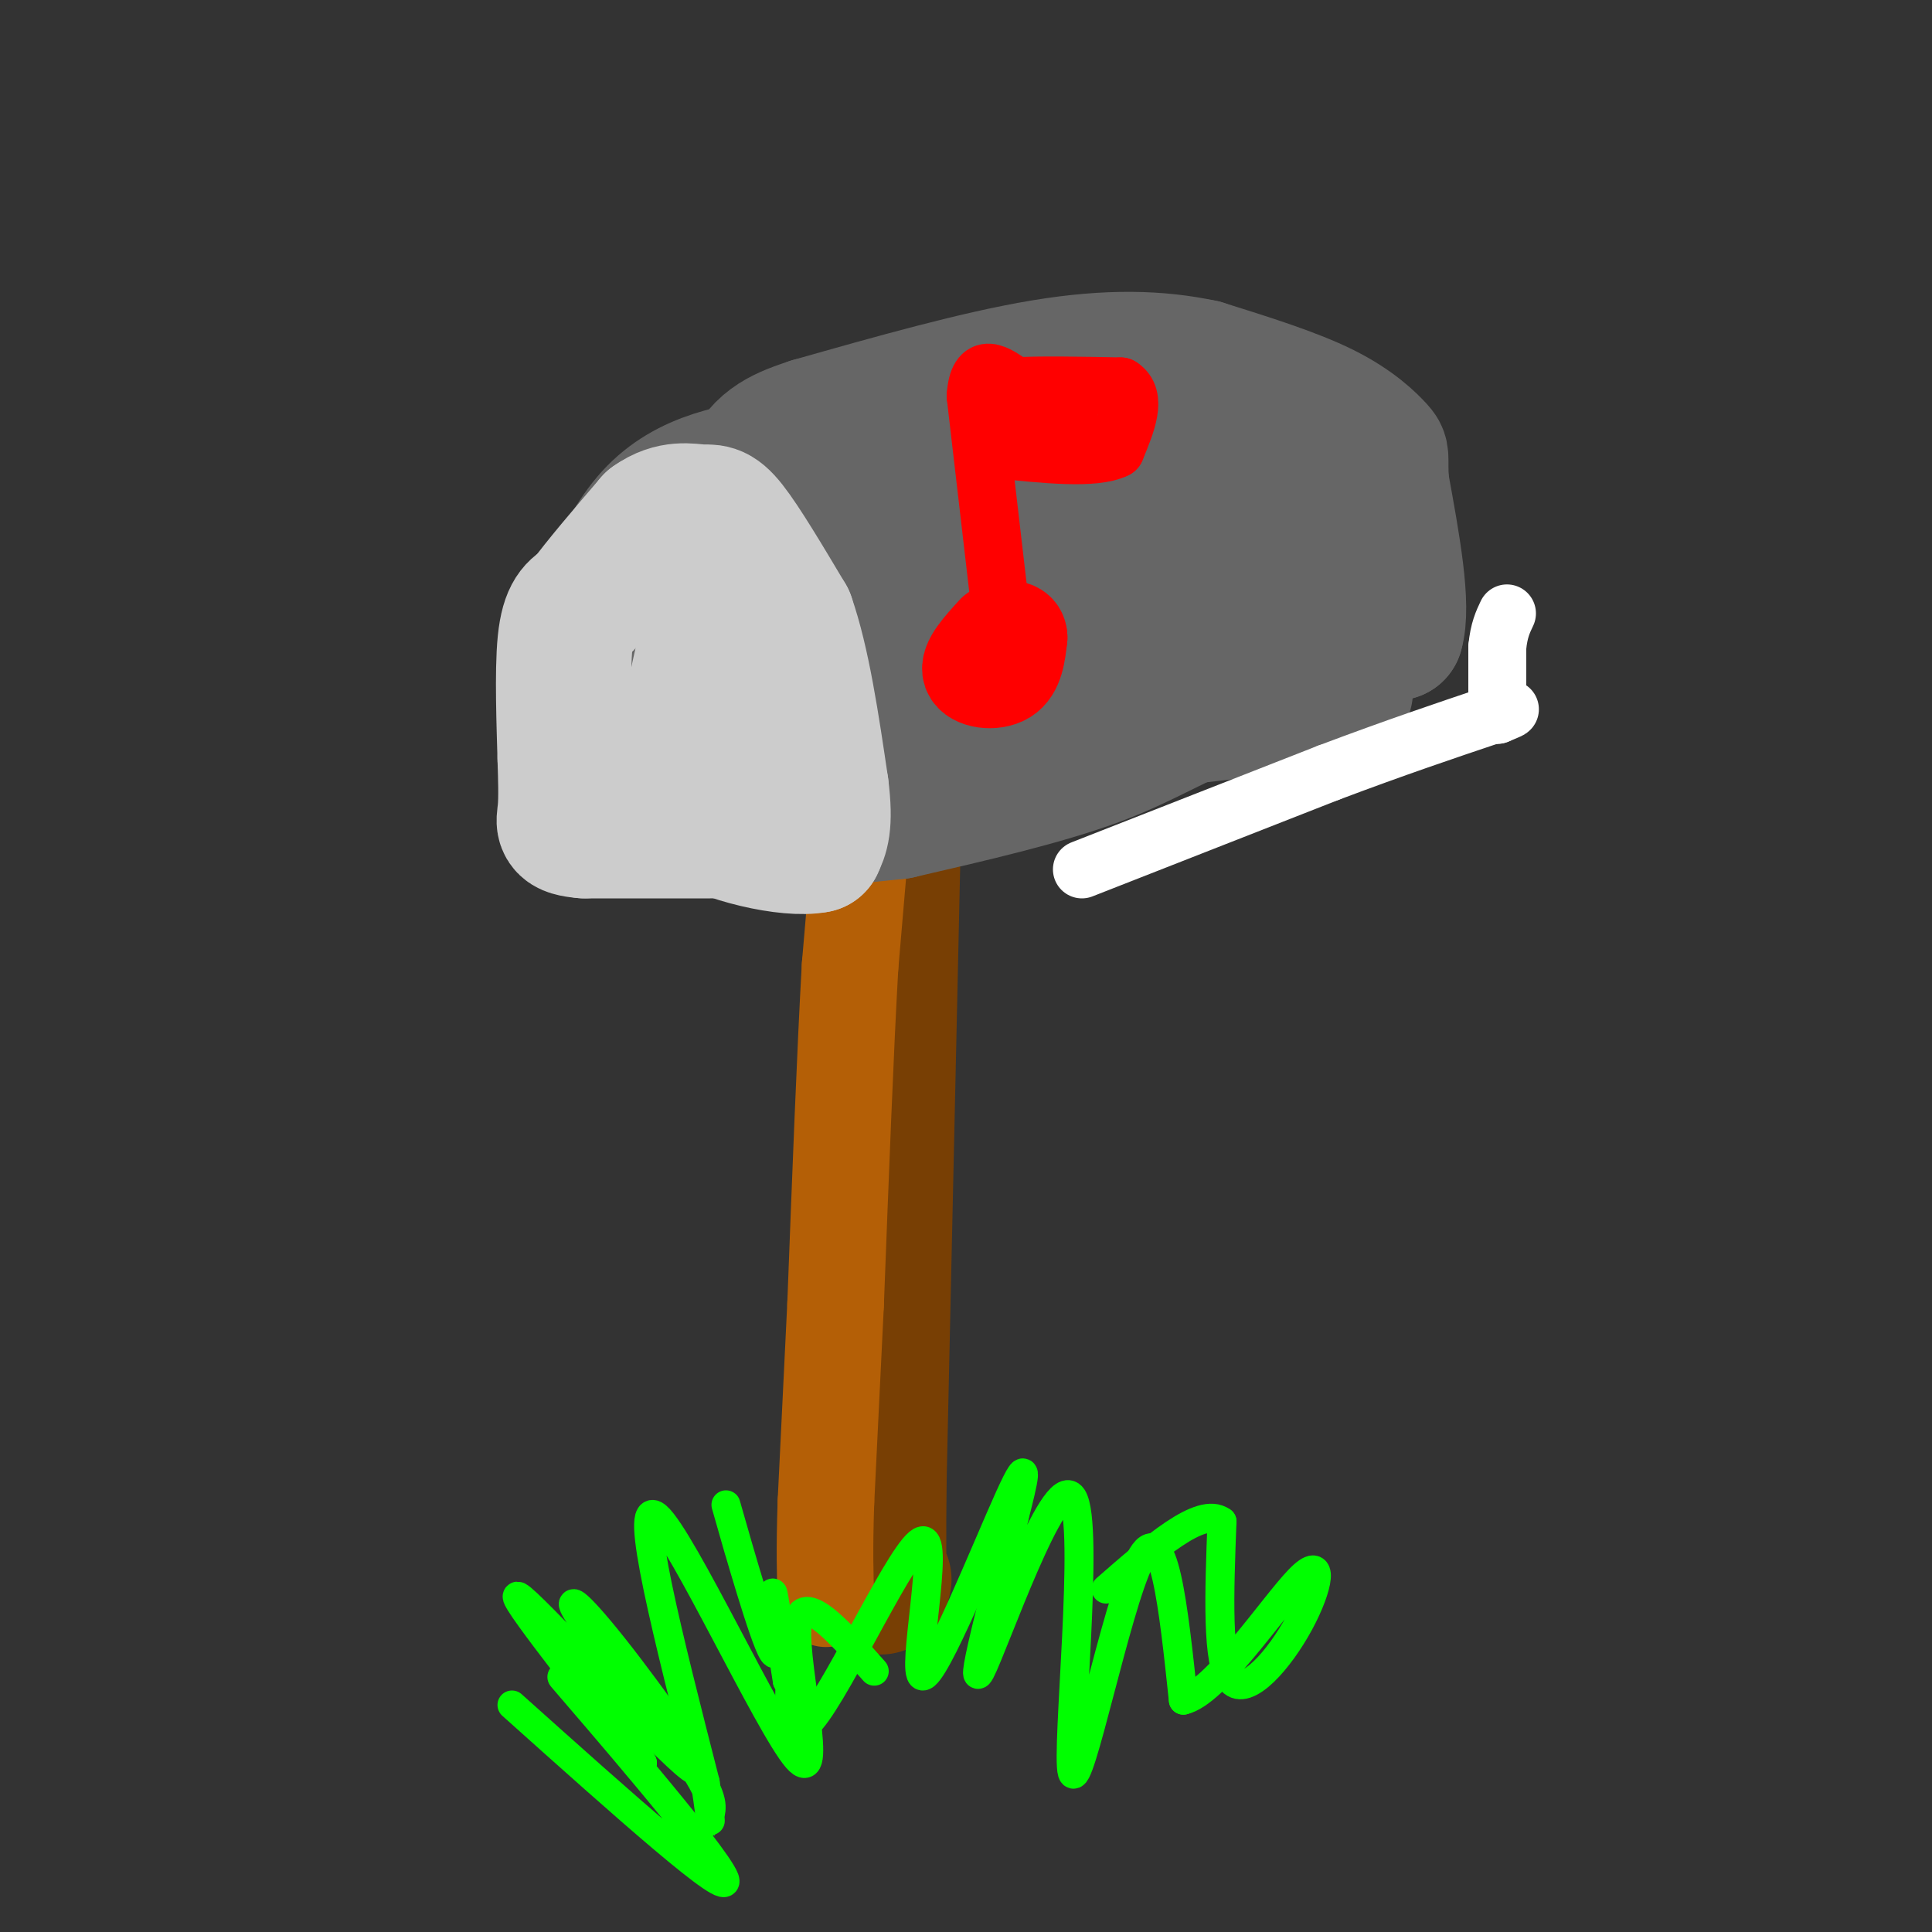 <svg viewBox='0 0 400 400' version='1.1' xmlns='http://www.w3.org/2000/svg' xmlns:xlink='http://www.w3.org/1999/xlink'><rect x="0" y="0" width="400" height="400" fill="#333333" stroke="none"/><g fill='none' stroke='#783f04' stroke-width='28' stroke-linecap='round' stroke-linejoin='round'><path d='M185,170c0.000,0.000 -3.000,136.000 -3,136'/><path d='M182,306c-0.333,26.167 0.333,23.583 1,21'/></g>
<g fill='none' stroke='#b45f06' stroke-width='20' stroke-linecap='round' stroke-linejoin='round'><path d='M179,165c0.000,0.000 -3.000,35.000 -3,35'/><path d='M176,200c-1.000,17.500 -2.000,43.750 -3,70'/><path d='M173,270c0.000,0.000 -2.000,41.000 -2,41'/><path d='M171,311c-0.333,10.167 -0.167,15.083 0,20'/></g>
<g fill='none' stroke='#666666' stroke-width='28' stroke-linecap='round' stroke-linejoin='round'><path d='M149,152c0.000,0.000 30.000,7.000 30,7'/><path d='M179,159c10.500,0.500 21.750,-1.750 33,-4'/><path d='M212,155c10.833,-2.833 21.417,-7.917 32,-13'/><path d='M244,142c8.917,-1.667 17.833,-3.333 15,-2c-2.833,1.333 -17.417,5.667 -32,10'/><path d='M227,150c-10.667,3.111 -21.333,5.889 -34,7c-12.667,1.111 -27.333,0.556 -42,0'/><path d='M151,157c-8.500,-0.500 -8.750,-1.750 -9,-3'/><path d='M142,154c-2.167,-1.000 -3.083,-2.000 -4,-3'/><path d='M138,151c-1.533,-13.844 -3.067,-27.689 0,-37c3.067,-9.311 10.733,-14.089 17,-16c6.267,-1.911 11.133,-0.956 16,0'/><path d='M171,98c3.774,0.488 5.208,1.708 7,4c1.792,2.292 3.940,5.655 4,13c0.060,7.345 -1.970,18.673 -4,30'/><path d='M178,145c0.000,0.000 73.000,-10.000 73,-10'/><path d='M251,135c16.333,-2.000 20.667,-2.000 25,-2'/><path d='M276,133c0.000,0.000 13.000,-2.000 13,-2'/><path d='M289,131c1.667,-5.500 -0.667,-18.250 -3,-31'/><path d='M286,100c-0.333,-6.012 0.333,-5.542 -1,-7c-1.333,-1.458 -4.667,-4.845 -11,-8c-6.333,-3.155 -15.667,-6.077 -25,-9'/><path d='M249,76c-9.089,-1.933 -19.311,-2.267 -33,0c-13.689,2.267 -30.844,7.133 -48,12'/><path d='M168,88c-5.250,1.750 -10.500,3.500 -13,10c-2.500,6.500 -2.250,17.750 -2,29'/><path d='M153,127c-1.647,6.239 -4.765,7.338 0,3c4.765,-4.338 17.411,-14.111 27,-20c9.589,-5.889 16.120,-7.893 26,-11c9.880,-3.107 23.109,-7.316 32,-9c8.891,-1.684 13.446,-0.842 18,0'/><path d='M256,90c4.536,4.976 6.875,17.417 8,23c1.125,5.583 1.036,4.310 -1,4c-2.036,-0.310 -6.018,0.345 -10,1'/><path d='M253,118c-6.889,1.622 -19.111,5.178 -35,7c-15.889,1.822 -35.444,1.911 -55,2'/><path d='M163,127c3.571,0.393 40.000,0.375 56,0c16.000,-0.375 11.571,-1.107 14,-4c2.429,-2.893 11.714,-7.946 21,-13'/><path d='M240,149c0.000,0.000 26.000,-3.000 26,-3'/><path d='M266,146c7.867,-1.267 14.533,-2.933 12,-3c-2.533,-0.067 -14.267,1.467 -26,3'/><path d='M252,146c-7.778,2.422 -14.222,6.978 -25,11c-10.778,4.022 -25.889,7.511 -41,11'/><path d='M186,168c0.000,0.000 -29.000,3.000 -29,3'/><path d='M157,171c-8.500,0.000 -15.250,-1.500 -22,-3'/><path d='M135,168c-2.533,0.200 -5.067,0.400 -7,-2c-1.933,-2.400 -3.267,-7.400 -3,-12c0.267,-4.600 2.133,-8.800 4,-13'/><path d='M129,141c2.400,-6.600 6.400,-16.600 10,-22c3.600,-5.400 6.800,-6.200 10,-7'/><path d='M149,112c-2.533,1.889 -13.867,10.111 -20,18c-6.133,7.889 -7.067,15.444 -8,23'/><path d='M121,153c-1.738,2.452 -2.083,-2.917 0,-13c2.083,-10.083 6.595,-24.881 14,-33c7.405,-8.119 17.702,-9.560 28,-11'/><path d='M163,96c6.500,-2.286 8.750,-2.500 13,-1c4.250,1.500 10.500,4.714 22,7c11.500,2.286 28.250,3.643 45,5'/></g>
<g fill='none' stroke='#cccccc' stroke-width='28' stroke-linecap='round' stroke-linejoin='round'><path d='M147,172c0.000,0.000 -26.000,0.000 -26,0'/><path d='M121,172c-4.933,-0.400 -4.267,-1.400 -4,-4c0.267,-2.600 0.133,-6.800 0,-11'/><path d='M117,157c-0.178,-6.689 -0.622,-17.911 0,-24c0.622,-6.089 2.311,-7.044 4,-8'/><path d='M121,125c3.000,-4.167 8.500,-10.583 14,-17'/><path d='M135,108c4.214,-3.036 7.750,-2.125 10,-2c2.250,0.125 3.214,-0.536 6,3c2.786,3.536 7.393,11.268 12,19'/><path d='M163,128c3.167,9.000 5.083,22.000 7,35'/><path d='M170,163c1.000,7.833 0.000,9.917 -1,12'/><path d='M169,175c-5.622,1.156 -19.178,-1.956 -25,-6c-5.822,-4.044 -3.911,-9.022 -2,-14'/><path d='M142,155c0.833,-8.000 3.917,-21.000 7,-34'/><path d='M149,121c2.833,-1.167 6.417,12.917 10,27'/></g>
<g fill='none' stroke='#ff0000' stroke-width='20' stroke-linecap='round' stroke-linejoin='round'><path d='M206,131c-2.822,3.089 -5.644,6.178 -5,8c0.644,1.822 4.756,2.378 7,1c2.244,-1.378 2.622,-4.689 3,-8'/><path d='M211,132c0.000,-1.667 -1.500,-1.833 -3,-2'/></g>
<g fill='none' stroke='#ff0000' stroke-width='12' stroke-linecap='round' stroke-linejoin='round'><path d='M207,125c0.000,0.000 -5.000,-43.000 -5,-43'/><path d='M202,82c0.500,-7.500 4.250,-4.750 8,-2'/><path d='M210,80c5.000,-0.333 13.500,-0.167 22,0'/><path d='M232,80c3.500,2.167 1.250,7.583 -1,13'/><path d='M231,93c-4.333,2.167 -14.667,1.083 -25,0'/><path d='M206,93c0.022,-0.267 12.578,-0.933 16,-2c3.422,-1.067 -2.289,-2.533 -8,-4'/><path d='M214,87c-0.667,-0.833 1.667,-0.917 4,-1'/></g>
<g fill='none' stroke='#ffffff' stroke-width='12' stroke-linecap='round' stroke-linejoin='round'><path d='M224,180c0.000,0.000 51.000,-20.000 51,-20'/><path d='M275,160c14.167,-5.333 24.083,-8.667 34,-12'/><path d='M309,148c5.833,-2.000 3.417,-1.000 1,0'/><path d='M310,148c0.000,0.000 0.000,-14.000 0,-14'/><path d='M310,134c0.333,-3.500 1.167,-5.250 2,-7'/></g>
<g fill='none' stroke='#00ff00' stroke-width='6' stroke-linecap='round' stroke-linejoin='round'><path d='M153,321c-1.881,-6.589 -3.762,-13.179 -2,-7c1.762,6.179 7.167,25.125 9,28c1.833,2.875 0.095,-10.321 0,-12c-0.095,-1.679 1.452,8.161 3,18'/><path d='M163,348c0.842,0.384 1.448,-7.657 1,-4c-0.448,3.657 -1.949,19.013 4,12c5.949,-7.013 19.347,-36.395 23,-37c3.653,-0.605 -2.440,27.568 0,28c2.440,0.432 13.411,-26.877 18,-37c4.589,-10.123 2.794,-3.062 1,4'/><path d='M210,314c-2.636,11.190 -9.726,37.164 -7,32c2.726,-5.164 15.267,-41.467 19,-36c3.733,5.467 -1.341,52.703 0,57c1.341,4.297 9.097,-34.344 14,-44c4.903,-9.656 6.951,9.672 9,29'/><path d='M245,352c6.611,-1.424 18.638,-19.485 24,-25c5.362,-5.515 4.059,1.515 0,9c-4.059,7.485 -10.874,15.424 -14,12c-3.126,-3.424 -2.563,-18.212 -2,-33'/><path d='M253,315c-4.333,-3.167 -14.167,5.417 -24,14'/><path d='M181,346c-7.685,-8.673 -15.369,-17.345 -16,-9c-0.631,8.345 5.792,33.708 0,27c-5.792,-6.708 -23.798,-45.488 -29,-50c-5.202,-4.512 2.399,25.244 10,55'/><path d='M146,369c1.663,10.310 0.822,8.586 1,7c0.178,-1.586 1.377,-3.033 -4,-11c-5.377,-7.967 -17.330,-22.455 -22,-29c-4.670,-6.545 -2.056,-5.146 6,5c8.056,10.146 21.553,29.039 16,25c-5.553,-4.039 -30.158,-31.011 -35,-35c-4.842,-3.989 10.079,15.006 25,34'/><path d='M133,365c-2.238,-1.452 -20.333,-22.083 -16,-17c4.333,5.083 31.095,35.881 33,41c1.905,5.119 -21.048,-15.440 -44,-36'/></g>
</svg>